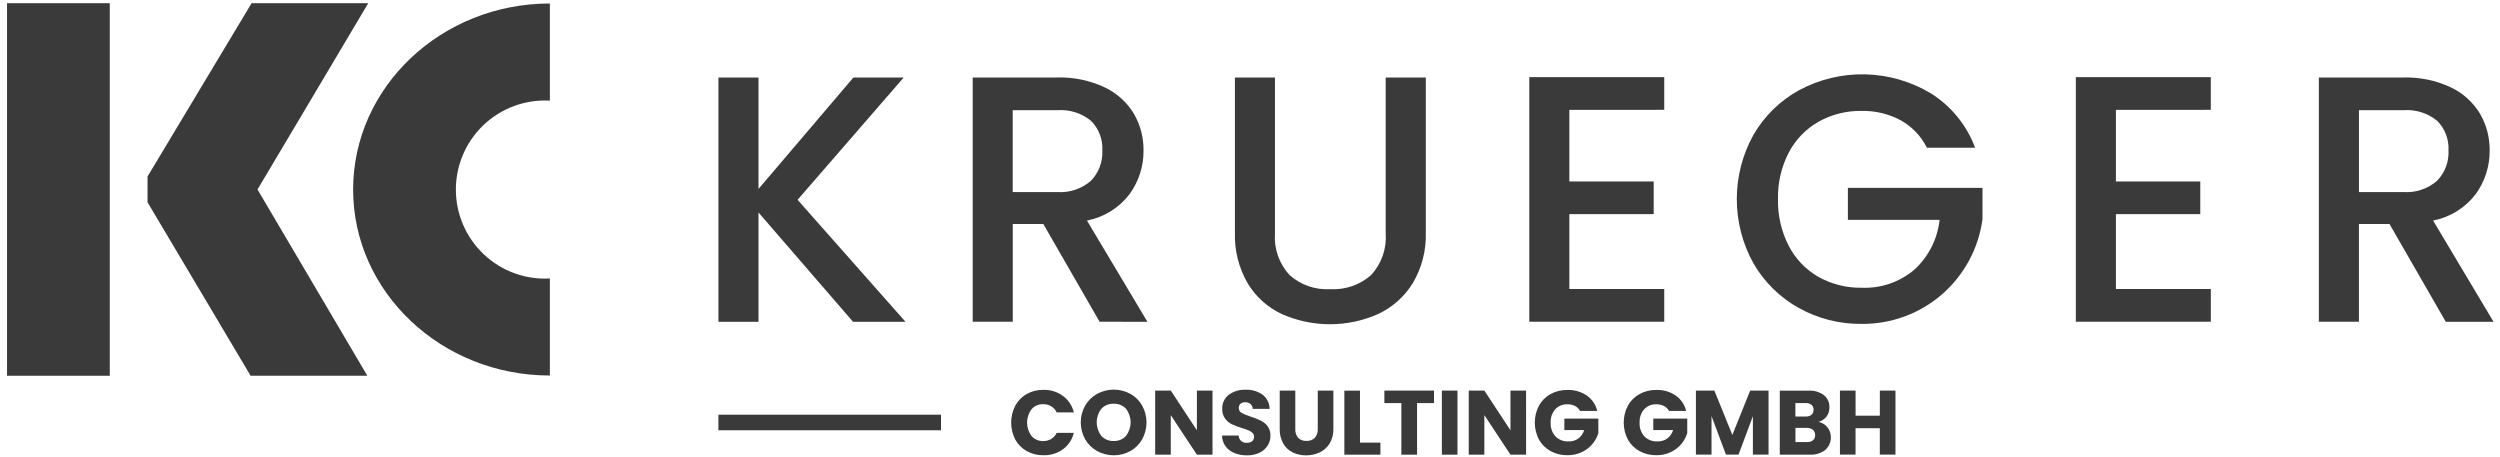 <svg width="164" height="30" viewBox="0 0 164 30" fill="none" xmlns="http://www.w3.org/2000/svg">
  <g opacity="0.77">
    <path d="M55.958 21.108L49.758 13.939V21.11H47.129V5.084H49.758V12.394L55.984 5.084H59.284L52.321 13.108L59.4 21.108H55.964H55.958Z" fill="black"/>
    <path d="M72.133 21.106L68.443 14.696H66.437V21.106H63.809V5.084H69.344C70.422 5.051 71.493 5.273 72.469 5.73C73.263 6.106 73.928 6.707 74.383 7.459C74.809 8.194 75.027 9.031 75.016 9.88C75.023 10.902 74.704 11.9 74.105 12.728C73.418 13.633 72.421 14.253 71.305 14.469L75.271 21.11L72.133 21.106ZM66.433 12.598H69.338C69.74 12.628 70.143 12.579 70.525 12.452C70.907 12.325 71.26 12.124 71.564 11.86C71.818 11.599 72.016 11.288 72.145 10.946C72.274 10.605 72.331 10.241 72.313 9.877C72.333 9.519 72.278 9.16 72.151 8.825C72.024 8.489 71.828 8.184 71.575 7.929C70.948 7.416 70.147 7.165 69.339 7.229H66.433V12.601V12.598Z" fill="black"/>
    <path d="M83.638 5.084V15.301C83.601 15.8 83.666 16.3 83.831 16.773C83.996 17.245 84.256 17.678 84.595 18.045C84.956 18.366 85.378 18.614 85.835 18.772C86.291 18.931 86.775 18.998 87.258 18.969C88.24 19.026 89.205 18.694 89.944 18.045C90.283 17.678 90.543 17.245 90.708 16.773C90.873 16.3 90.938 15.8 90.901 15.301V5.084H93.533V15.253C93.57 16.418 93.274 17.57 92.679 18.573C92.134 19.459 91.34 20.165 90.396 20.603C89.403 21.043 88.328 21.27 87.242 21.27C86.156 21.27 85.081 21.043 84.088 20.603C83.153 20.166 82.37 19.459 81.84 18.573C81.261 17.565 80.973 16.416 81.01 15.254V5.084H83.633H83.638Z" fill="black"/>
    <path d="M102.949 7.206V11.906H108.483V14.049H102.949V18.96H109.175V21.104H100.321V5.061H109.175V7.205L102.949 7.206Z" fill="black"/>
    <path d="M126.409 9.696C126.028 8.933 125.425 8.302 124.68 7.887C123.893 7.468 123.012 7.257 122.12 7.276C121.128 7.259 120.149 7.506 119.284 7.991C118.454 8.467 117.778 9.171 117.336 10.02C116.853 10.96 116.612 12.007 116.636 13.064C116.613 14.124 116.854 15.174 117.336 16.119C117.775 16.973 118.452 17.681 119.284 18.16C120.149 18.645 121.128 18.892 122.12 18.875C123.391 18.93 124.635 18.502 125.601 17.675C126.52 16.823 127.101 15.668 127.238 14.423H121.221V12.323H130.051V14.376C129.796 16.292 128.849 18.049 127.388 19.315C125.927 20.58 124.053 21.268 122.12 21.247C120.676 21.263 119.253 20.902 117.992 20.198C116.759 19.511 115.735 18.503 115.029 17.281C114.311 15.991 113.934 14.538 113.934 13.061C113.934 11.585 114.311 10.132 115.029 8.842C115.738 7.618 116.766 6.609 118.004 5.925C119.342 5.202 120.846 4.841 122.366 4.877C123.887 4.913 125.372 5.345 126.674 6.13C128.004 6.968 129.021 8.22 129.568 9.693H126.409V9.696Z" fill="black"/>
    <path d="M138.804 7.206V11.906H144.338V14.049H138.804V18.96H145.03V21.104H136.175V5.061H145.029V7.205L138.804 7.206Z" fill="black"/>
    <path d="M160.441 21.106L156.752 14.696H154.746V21.106H152.117V5.084H157.651C158.729 5.052 159.799 5.273 160.775 5.73C161.569 6.106 162.234 6.707 162.689 7.459C163.115 8.194 163.333 9.031 163.322 9.88C163.329 10.902 163.01 11.9 162.411 12.728C161.724 13.633 160.727 14.253 159.611 14.469L163.577 21.11H160.441V21.106ZM154.741 12.598H157.647C158.048 12.628 158.451 12.578 158.833 12.451C159.215 12.325 159.568 12.124 159.872 11.86C160.126 11.598 160.324 11.287 160.453 10.946C160.582 10.605 160.639 10.241 160.621 9.877C160.641 9.519 160.586 9.16 160.459 8.825C160.332 8.489 160.136 8.184 159.883 7.929C159.256 7.415 158.455 7.165 157.647 7.229H154.747V12.601L154.741 12.598Z" fill="black"/>
    <path d="M66.604 26.607C66.778 26.287 67.039 26.023 67.356 25.846C67.69 25.661 68.067 25.567 68.449 25.574C68.909 25.562 69.361 25.703 69.733 25.974C70.089 26.239 70.341 26.62 70.445 27.052H69.317C69.241 26.886 69.117 26.747 68.961 26.652C68.802 26.559 68.621 26.511 68.437 26.514C68.293 26.509 68.149 26.536 68.017 26.593C67.884 26.65 67.766 26.736 67.67 26.844C67.48 27.098 67.376 27.407 67.376 27.724C67.376 28.042 67.48 28.351 67.67 28.605C67.766 28.713 67.884 28.799 68.017 28.855C68.149 28.912 68.293 28.939 68.437 28.934C68.621 28.937 68.802 28.889 68.961 28.796C69.117 28.701 69.242 28.562 69.317 28.396H70.444C70.34 28.827 70.088 29.208 69.731 29.472C69.357 29.739 68.906 29.877 68.447 29.864C68.065 29.871 67.688 29.777 67.354 29.592C67.037 29.415 66.777 29.152 66.602 28.834C66.425 28.491 66.332 28.11 66.332 27.724C66.332 27.338 66.425 26.957 66.602 26.614L66.604 26.607Z" fill="black"/>
    <path d="M71.973 29.592C71.646 29.411 71.375 29.145 71.188 28.822C70.998 28.483 70.898 28.101 70.898 27.712C70.898 27.323 70.998 26.941 71.188 26.602C71.376 26.28 71.647 26.015 71.973 25.835C72.307 25.654 72.68 25.559 73.06 25.559C73.44 25.559 73.813 25.654 74.147 25.835C74.472 26.014 74.741 26.28 74.925 26.602C75.112 26.942 75.211 27.324 75.211 27.712C75.211 28.1 75.112 28.482 74.925 28.822C74.741 29.145 74.472 29.411 74.147 29.592C73.814 29.773 73.441 29.868 73.062 29.868C72.682 29.868 72.309 29.773 71.976 29.592H71.973ZM73.866 28.592C74.062 28.338 74.168 28.026 74.168 27.704C74.168 27.383 74.062 27.071 73.866 26.817C73.764 26.706 73.639 26.619 73.5 26.562C73.361 26.505 73.21 26.478 73.06 26.485C72.909 26.479 72.758 26.505 72.618 26.562C72.478 26.619 72.352 26.705 72.248 26.815C72.052 27.07 71.945 27.384 71.945 27.706C71.945 28.028 72.052 28.341 72.248 28.597C72.351 28.708 72.477 28.795 72.617 28.852C72.758 28.91 72.909 28.936 73.06 28.929C73.211 28.936 73.361 28.909 73.5 28.851C73.64 28.793 73.765 28.706 73.866 28.594V28.592Z" fill="black"/>
    <path d="M79.54 29.827H78.516L76.803 27.233V29.827H75.779V25.622H76.803L78.516 28.228V25.622H79.54V29.827Z" fill="black"/>
    <path d="M80.979 29.72C80.748 29.629 80.546 29.476 80.396 29.277C80.247 29.072 80.166 28.825 80.165 28.571H81.255C81.261 28.706 81.319 28.834 81.417 28.927C81.517 29.012 81.645 29.055 81.776 29.049C81.904 29.057 82.03 29.022 82.135 28.949C82.178 28.914 82.213 28.87 82.236 28.819C82.259 28.769 82.27 28.713 82.267 28.658C82.269 28.611 82.261 28.563 82.244 28.519C82.227 28.475 82.201 28.435 82.167 28.401C82.092 28.33 82.005 28.273 81.91 28.233C81.768 28.175 81.623 28.125 81.476 28.083C81.248 28.016 81.025 27.932 80.809 27.831C80.634 27.744 80.481 27.617 80.365 27.46C80.234 27.273 80.169 27.047 80.179 26.819C80.171 26.643 80.206 26.467 80.28 26.307C80.354 26.147 80.466 26.007 80.605 25.899C80.926 25.666 81.317 25.548 81.713 25.567C82.113 25.549 82.508 25.666 82.833 25.899C82.973 26.009 83.087 26.149 83.166 26.309C83.245 26.469 83.286 26.645 83.288 26.823H82.18C82.179 26.762 82.165 26.702 82.139 26.647C82.113 26.592 82.076 26.543 82.03 26.503C81.93 26.422 81.805 26.381 81.677 26.386C81.568 26.381 81.461 26.417 81.377 26.486C81.338 26.522 81.308 26.566 81.288 26.615C81.268 26.664 81.26 26.717 81.263 26.77C81.262 26.835 81.28 26.9 81.314 26.956C81.347 27.012 81.396 27.057 81.454 27.087C81.645 27.189 81.846 27.272 82.054 27.333C82.28 27.407 82.501 27.495 82.716 27.597C82.889 27.683 83.04 27.808 83.156 27.962C83.285 28.141 83.35 28.358 83.341 28.578C83.345 28.808 83.281 29.035 83.158 29.23C83.029 29.432 82.845 29.594 82.628 29.697C82.372 29.818 82.091 29.878 81.807 29.871C81.524 29.876 81.243 29.825 80.98 29.721L80.979 29.72Z" fill="black"/>
    <path d="M84.972 25.622V28.137C84.958 28.347 85.025 28.555 85.158 28.718C85.229 28.789 85.314 28.844 85.408 28.88C85.502 28.915 85.603 28.93 85.703 28.923C85.804 28.93 85.906 28.915 86.001 28.879C86.096 28.844 86.182 28.789 86.254 28.718C86.391 28.556 86.459 28.348 86.445 28.137V25.622H87.469V28.132C87.48 28.465 87.397 28.795 87.23 29.084C87.077 29.338 86.853 29.542 86.586 29.671C86.305 29.806 85.998 29.874 85.686 29.871C85.379 29.876 85.074 29.809 84.797 29.676C84.536 29.547 84.32 29.342 84.177 29.089C84.018 28.797 83.939 28.467 83.949 28.134V25.622H84.972Z" fill="black"/>
    <path d="M89.214 29.036H90.556V29.827H88.19V25.627H89.214V29.041V29.036Z" fill="black"/>
    <path d="M94.07 25.622V26.443H92.959V29.827H91.929V26.443H90.815V25.622H94.07Z" fill="black"/>
    <path d="M95.61 25.622H94.586V29.827H95.61V25.622Z" fill="black"/>
    <path d="M100.112 29.827H99.087L97.374 27.233V29.827H96.35V25.622H97.374L99.087 28.228V25.622H100.111L100.112 29.827Z" fill="black"/>
    <path d="M103.651 26.953C103.577 26.816 103.463 26.704 103.324 26.633C103.169 26.556 102.997 26.518 102.824 26.522C102.675 26.515 102.526 26.541 102.388 26.597C102.25 26.654 102.126 26.74 102.024 26.849C101.815 27.09 101.708 27.403 101.724 27.722C101.714 27.887 101.737 28.052 101.791 28.207C101.845 28.363 101.929 28.507 102.039 28.63C102.152 28.742 102.288 28.828 102.437 28.885C102.586 28.941 102.745 28.966 102.904 28.957C103.132 28.964 103.355 28.897 103.541 28.765C103.722 28.626 103.855 28.433 103.921 28.214H102.621V27.459H104.851V28.411C104.772 28.672 104.641 28.915 104.465 29.124C104.276 29.349 104.039 29.531 103.773 29.657C103.477 29.797 103.153 29.867 102.826 29.862C102.438 29.869 102.056 29.776 101.715 29.591C101.395 29.415 101.131 29.152 100.954 28.833C100.775 28.49 100.682 28.11 100.682 27.723C100.682 27.336 100.775 26.956 100.954 26.613C101.13 26.293 101.393 26.03 101.712 25.853C102.052 25.667 102.434 25.573 102.821 25.581C103.273 25.566 103.719 25.693 104.094 25.946C104.439 26.188 104.683 26.549 104.78 26.959H103.651V26.953Z" fill="black"/>
    <path d="M109.484 26.953C109.41 26.816 109.297 26.704 109.158 26.633C109.003 26.556 108.831 26.518 108.658 26.522C108.509 26.515 108.36 26.541 108.222 26.597C108.084 26.654 107.96 26.74 107.858 26.849C107.649 27.09 107.542 27.403 107.558 27.722C107.548 27.887 107.571 28.052 107.625 28.207C107.679 28.363 107.763 28.507 107.873 28.63C107.987 28.742 108.122 28.828 108.272 28.885C108.421 28.941 108.58 28.966 108.739 28.957C108.967 28.964 109.19 28.896 109.376 28.765C109.557 28.626 109.69 28.433 109.756 28.214H108.456V27.459H110.684V28.411C110.605 28.672 110.474 28.915 110.298 29.124C110.109 29.349 109.872 29.531 109.606 29.657C109.31 29.797 108.987 29.867 108.66 29.862C108.272 29.869 107.89 29.776 107.549 29.591C107.229 29.415 106.965 29.152 106.788 28.833C106.609 28.49 106.516 28.109 106.516 27.723C106.516 27.336 106.609 26.956 106.788 26.613C106.964 26.293 107.227 26.03 107.546 25.853C107.885 25.667 108.267 25.573 108.654 25.58C109.106 25.565 109.552 25.693 109.927 25.946C110.271 26.189 110.515 26.549 110.612 26.959H109.484V26.953Z" fill="black"/>
    <path d="M116.017 25.622V29.822H114.99V27.3L114.049 29.822H113.222L112.276 27.294V29.822H111.252V25.622H112.462L113.643 28.533L114.811 25.622H116.017Z" fill="black"/>
    <path d="M119.886 28.033C120.053 28.254 120.13 28.529 120.103 28.804C120.076 29.079 119.946 29.334 119.739 29.518C119.444 29.739 119.08 29.848 118.712 29.826H116.754V25.626H118.647C119.004 25.606 119.358 25.709 119.647 25.92C119.766 26.015 119.861 26.138 119.924 26.277C119.987 26.416 120.016 26.567 120.009 26.72C120.017 26.941 119.948 27.159 119.814 27.335C119.682 27.501 119.5 27.62 119.296 27.676C119.529 27.721 119.738 27.85 119.883 28.038L119.886 28.033ZM117.778 27.323H118.448C118.586 27.332 118.722 27.293 118.834 27.212C118.88 27.171 118.916 27.121 118.939 27.064C118.962 27.007 118.972 26.946 118.968 26.885C118.972 26.823 118.962 26.762 118.939 26.704C118.916 26.647 118.88 26.596 118.834 26.555C118.723 26.473 118.586 26.432 118.448 26.441H117.778V27.322V27.323ZM118.931 28.883C118.979 28.841 119.017 28.789 119.041 28.73C119.066 28.671 119.076 28.608 119.072 28.544C119.075 28.479 119.064 28.414 119.038 28.354C119.013 28.293 118.974 28.24 118.925 28.197C118.811 28.108 118.669 28.063 118.525 28.07H117.782V28.998H118.537C118.68 29.007 118.822 28.966 118.937 28.881L118.931 28.883Z" fill="black"/>
    <path d="M124.343 25.622V29.822H123.316V28.091H121.724V29.822H120.7V25.622H121.726V27.269H123.318V25.622H124.343Z" fill="black"/>
    <path d="M61.731 27.204H47.127V28.226H61.731V27.204Z" fill="black"/>
    <path d="M7.2 0.21H0.461V24.65H7.2V0.21Z" fill="black"/>
    <path d="M36.071 24.634C28.954 24.634 23.165 19.159 23.165 12.434C23.165 5.709 28.955 0.229 36.071 0.229V6.602C35.278 6.558 34.484 6.676 33.738 6.949C32.992 7.222 32.309 7.645 31.732 8.191C31.155 8.737 30.695 9.395 30.381 10.125C30.067 10.854 29.905 11.64 29.905 12.435C29.905 13.229 30.067 14.016 30.381 14.745C30.695 15.475 31.155 16.133 31.732 16.679C32.309 17.225 32.992 17.647 33.738 17.921C34.484 18.194 35.278 18.312 36.071 18.268V24.641V24.634Z" fill="black"/>
    <path d="M16.892 12.429L24.097 24.648H16.44L9.678 13.269V11.579L11.851 7.959L16.504 0.209H24.157L19.24 8.484L16.892 12.429Z" fill="black"/>
  </g>
</svg>
